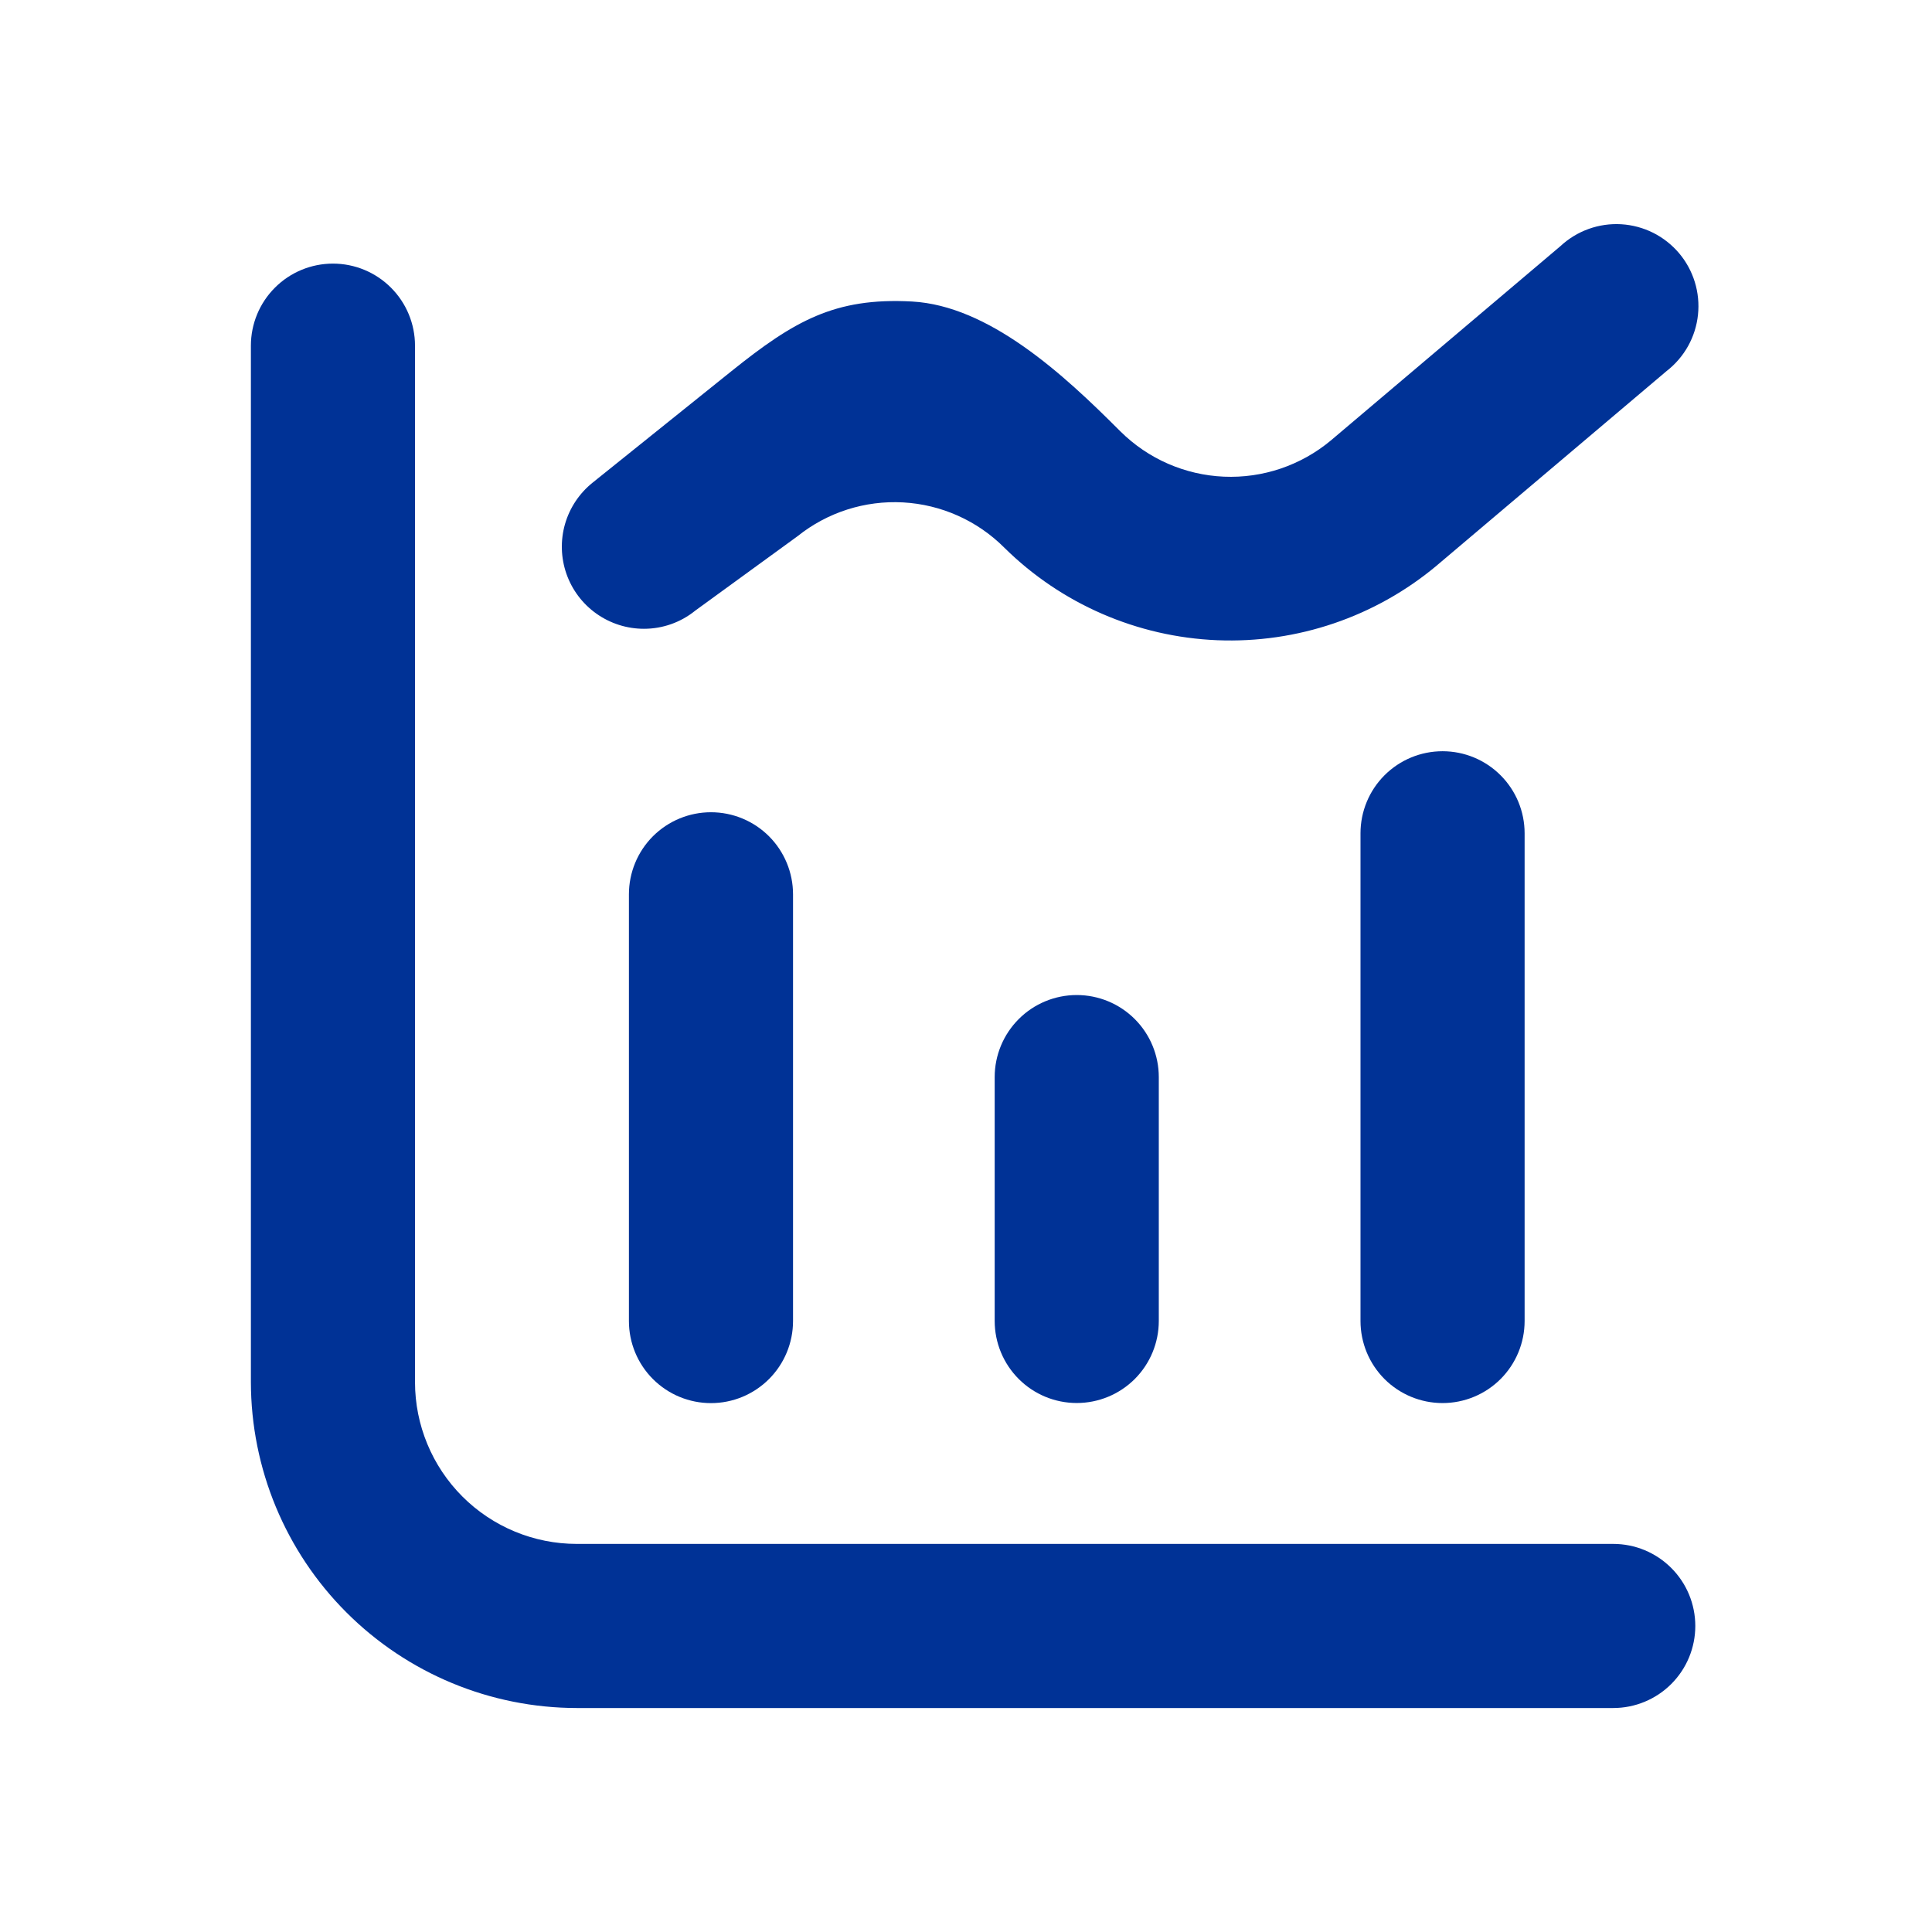 <svg width="72" height="72" viewBox="0 0 72 72" fill="none" xmlns="http://www.w3.org/2000/svg">
<mask id="mask0_1857_1089" style="mask-type:alpha" maskUnits="userSpaceOnUse" x="0" y="0" width="72" height="72">
<rect width="72" height="72" fill="#D9D9D9"/>
</mask>
<g mask="url(#mask0_1857_1089)">
<path fill-rule="evenodd" clip-rule="evenodd" d="M24.333 31.165C24.907 30.592 25.684 30.27 26.496 30.27C27.307 30.27 28.084 30.592 28.658 31.165C29.231 31.739 29.554 32.517 29.554 33.328V49.232C29.554 50.043 29.231 50.821 28.658 51.394C28.084 51.968 27.307 52.29 26.496 52.29C25.684 52.29 24.907 51.968 24.333 51.394C23.76 50.821 23.438 50.043 23.438 49.232V33.328C23.438 32.517 23.76 31.739 24.333 31.165Z" fill="#003296"/>
<path fill-rule="evenodd" clip-rule="evenodd" d="M37.069 49.228V40.14C37.069 39.329 37.392 38.551 37.965 37.978C38.538 37.404 39.316 37.082 40.127 37.082C40.938 37.082 41.716 37.404 42.29 37.978C42.863 38.551 43.185 39.329 43.185 40.14V49.228C43.185 50.039 42.863 50.817 42.29 51.391C41.716 51.964 40.938 52.286 40.127 52.286C39.316 52.286 38.538 51.964 37.965 51.391C37.392 50.817 37.069 50.039 37.069 49.228Z" fill="#003296"/>
<path fill-rule="evenodd" clip-rule="evenodd" d="M50.702 49.23V31.054C50.702 30.243 51.024 29.465 51.597 28.892C52.171 28.318 52.949 27.996 53.76 27.996C54.571 27.996 55.349 28.318 55.922 28.892C56.496 29.465 56.818 30.243 56.818 31.054V49.23C56.818 50.041 56.496 50.819 55.922 51.393C55.349 51.966 54.571 52.288 53.76 52.288C52.949 52.288 52.171 51.966 51.597 51.393C51.024 50.819 50.702 50.041 50.702 49.23Z" fill="#003296"/>
<path fill-rule="evenodd" clip-rule="evenodd" d="M21.496 57.537H60.121C60.932 57.537 61.71 57.859 62.283 58.433C62.857 59.006 63.179 59.784 63.179 60.595C63.179 61.406 62.857 62.184 62.283 62.758C61.71 63.331 60.932 63.653 60.121 63.653H21.497C18.276 63.65 15.189 62.369 12.912 60.092C10.634 57.815 9.354 54.727 9.35 51.507V12.882C9.35 12.071 9.672 11.293 10.246 10.72C10.819 10.146 11.597 9.824 12.408 9.824C13.219 9.824 13.997 10.146 14.57 10.72C15.144 11.293 15.466 12.071 15.466 12.882V51.507C15.466 53.106 16.102 54.64 17.232 55.771C18.363 56.902 19.897 57.537 21.496 57.537Z" fill="#003296"/>
<path fill-rule="evenodd" clip-rule="evenodd" d="M25.902 22.763C25.362 23.198 24.689 23.434 23.996 23.433C23.362 23.433 22.744 23.236 22.227 22.869C21.71 22.503 21.32 21.985 21.11 21.387C20.901 20.789 20.882 20.141 21.056 19.532C21.231 18.923 21.591 18.383 22.085 17.987L27.259 13.832C28.433 12.891 29.391 12.208 30.416 11.775C31.432 11.346 32.532 11.156 33.994 11.237C35.408 11.316 36.809 11.977 38.139 12.908C39.466 13.836 40.692 15.011 41.755 16.078L41.757 16.079C42.787 17.101 44.16 17.701 45.61 17.764C47.059 17.827 48.479 17.346 49.593 16.418L58.151 9.174L58.157 9.169C58.46 8.888 58.816 8.671 59.206 8.531C59.594 8.392 60.008 8.332 60.42 8.357C60.833 8.382 61.236 8.49 61.605 8.674C61.975 8.859 62.303 9.117 62.571 9.432C62.838 9.747 63.038 10.113 63.16 10.508C63.282 10.903 63.322 11.319 63.279 11.729C63.236 12.14 63.11 12.538 62.909 12.899C62.707 13.26 62.435 13.576 62.108 13.829L62.102 13.834L53.545 21.074L53.545 21.075C51.258 22.989 48.339 23.981 45.36 23.859C42.38 23.736 39.553 22.508 37.431 20.413C36.424 19.403 35.079 18.802 33.655 18.723C32.233 18.645 30.833 19.093 29.722 19.983L25.909 22.757L25.902 22.763Z" fill="#003296"/>
</g>
</svg>
